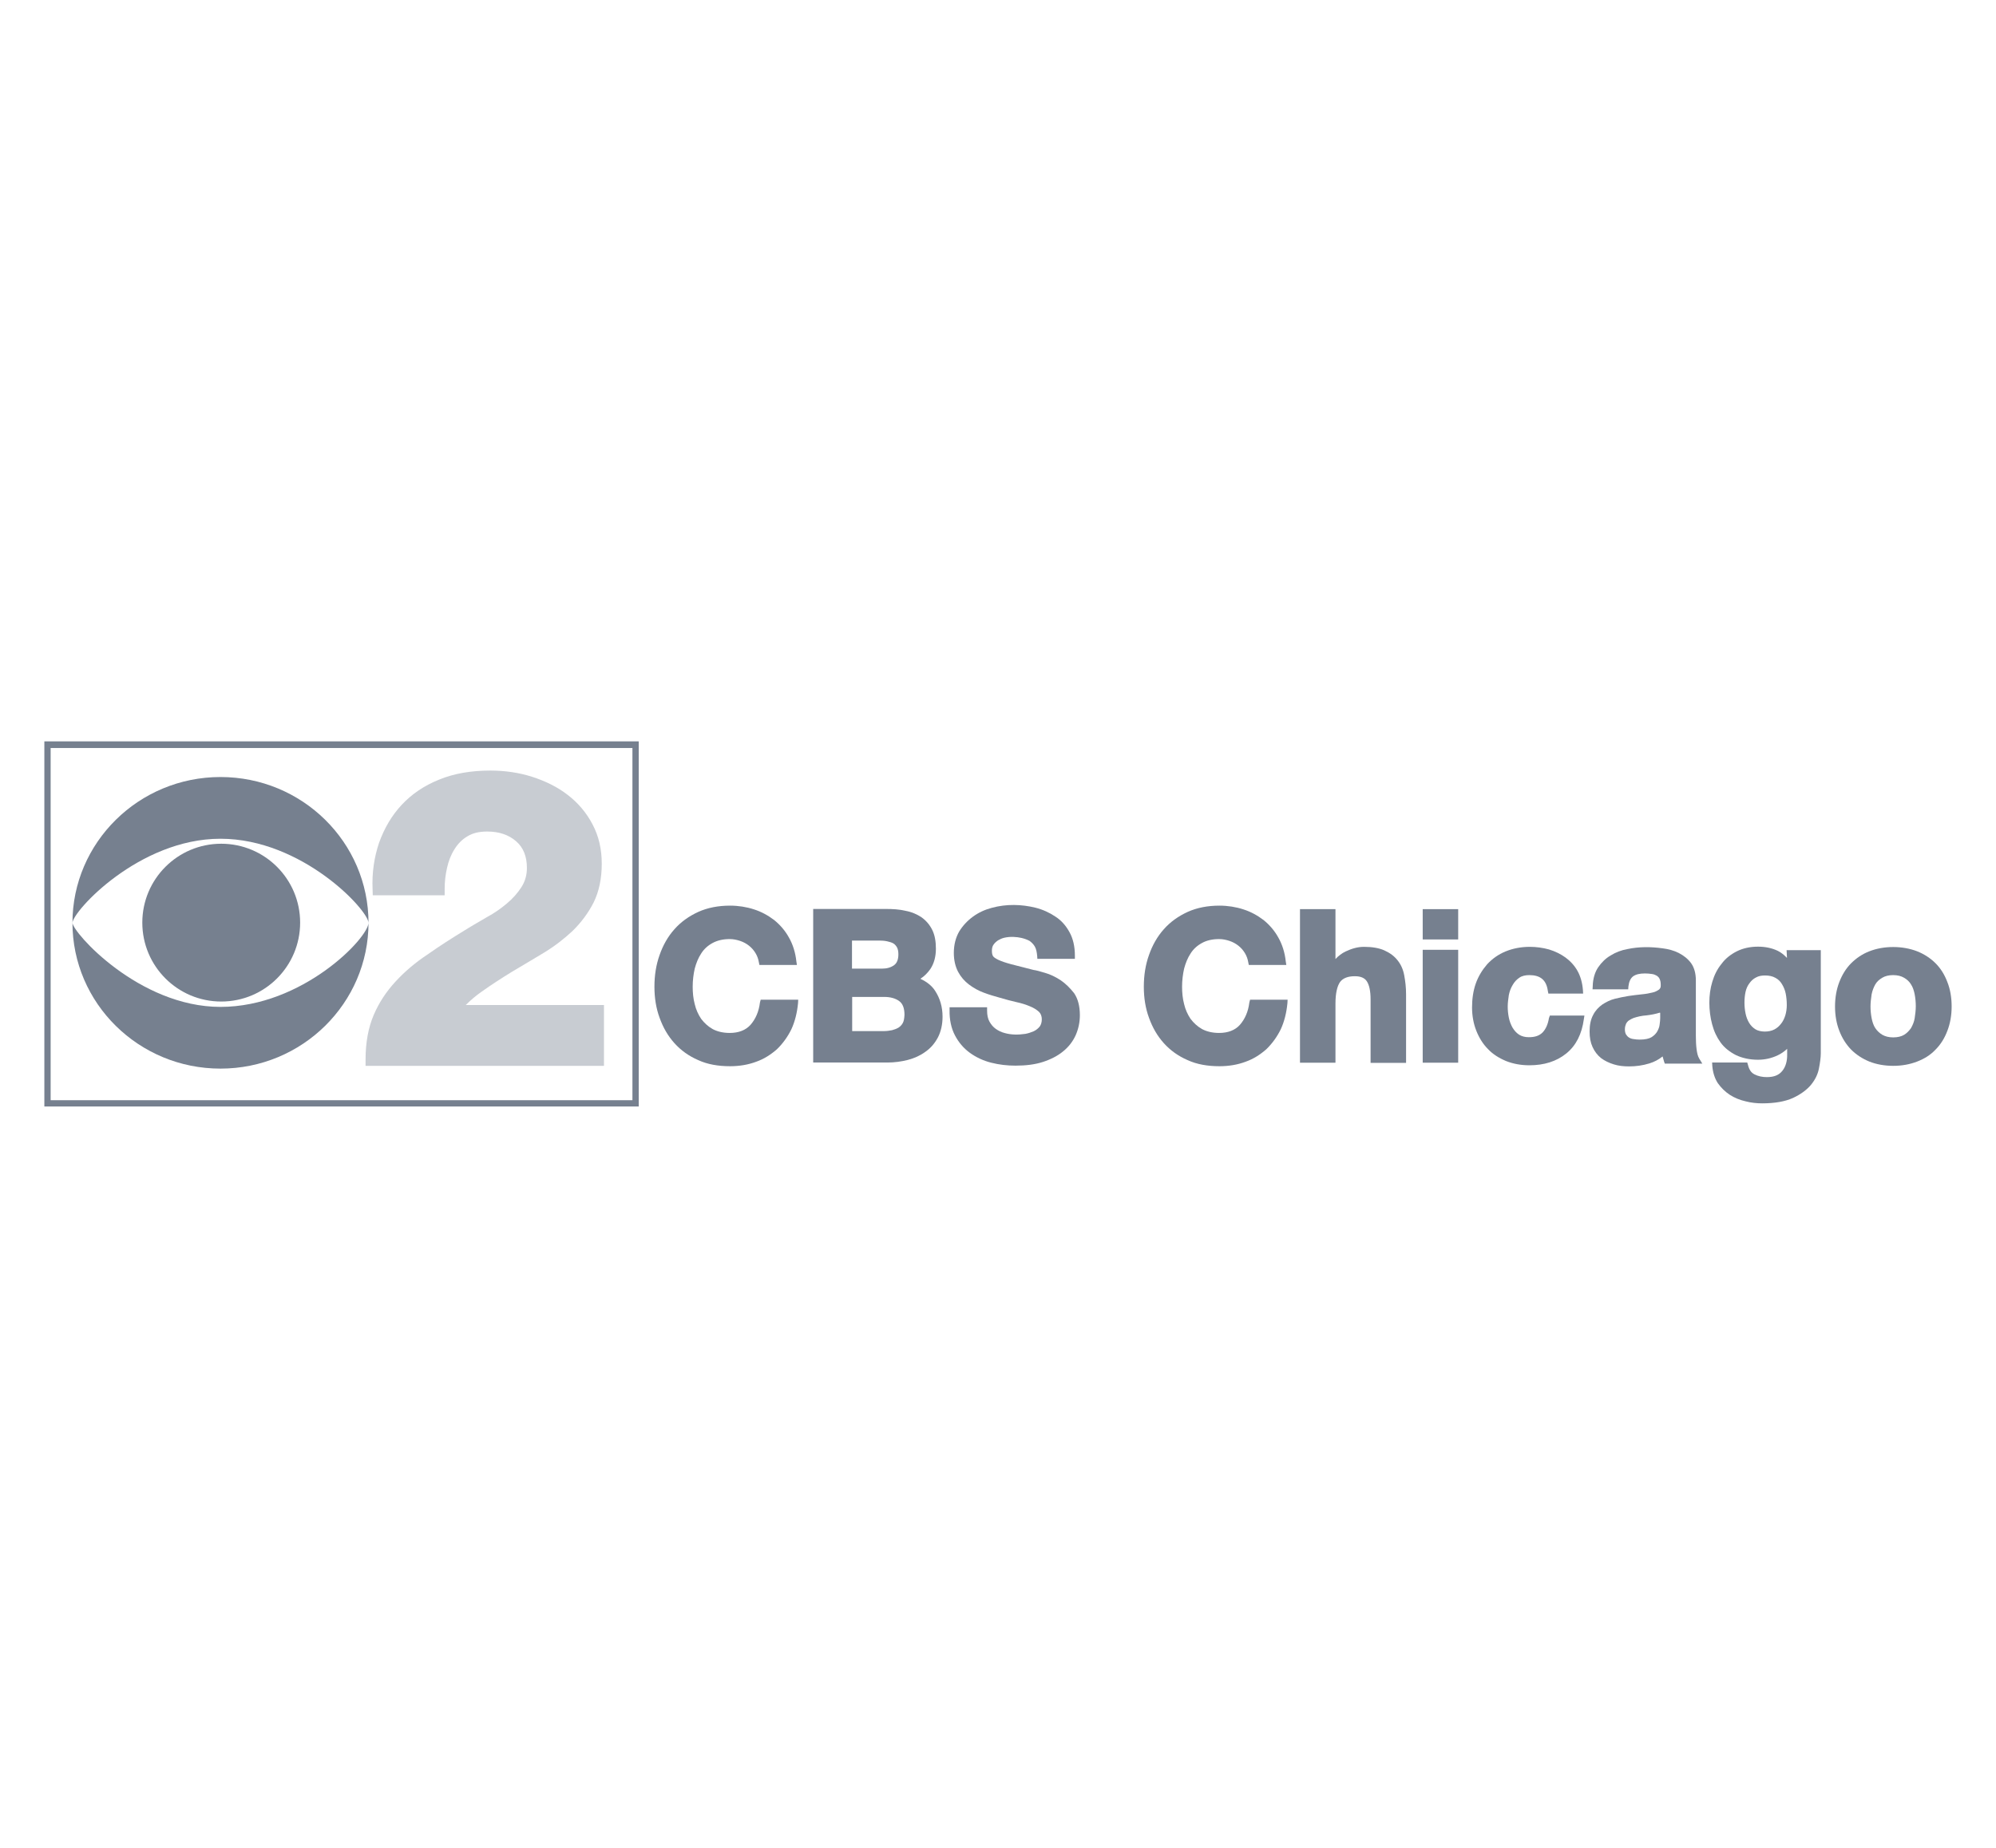<?xml version="1.0" encoding="utf-8"?>
<!-- Generator: Adobe Illustrator 25.2.3, SVG Export Plug-In . SVG Version: 6.00 Build 0)  -->
<svg version="1.1" id="Layer_1" xmlns="http://www.w3.org/2000/svg" xmlns:xlink="http://www.w3.org/1999/xlink" x="0px" y="0px"
	 viewBox="0 0 1080 1000" style="enable-background:new 0 0 1080 1000;" xml:space="preserve">
<style type="text/css">
	.st0{fill:#76808F;}
	.st1{fill:#C8CCD2;}
</style>
<g>
	<g>
		<g>
			<path class="st0" d="M411.2,542.5c-0.6,5-2.4,9-5.1,12.1c-2.6,2.9-6.4,4.4-11.3,4.4c-3.6,0-6.8-0.8-9.2-2.1
				c-2.5-1.4-4.5-3.3-6.2-5.5c-1.6-2.4-2.8-5-3.5-8c-0.8-3-1.1-6.2-1.1-9.4c0-3.4,0.4-6.7,1.1-9.8c0.8-3,1.9-5.8,3.5-8.2
				c1.5-2.4,3.6-4.3,6.2-5.7s5.7-2.1,9.2-2.1c2,0,3.9,0.4,5.7,1s3.4,1.5,4.8,2.6c1.4,1.1,2.6,2.5,3.5,4c0.9,1.5,1.5,3.1,1.8,4.9
				l0.3,1.5h20.3l-0.3-1.9c-0.5-4.8-1.9-9.2-4-12.9c-2.1-3.8-4.8-6.9-8-9.5c-3.3-2.5-6.9-4.5-11-5.8c-4-1.3-8.4-2-12.9-2
				c-6.3,0-12.1,1.1-17.2,3.4c-5,2.3-9.4,5.4-12.9,9.4c-3.5,3.9-6.2,8.7-8,13.9c-1.9,5.3-2.8,11-2.8,17.2c0,6,0.9,11.7,2.8,16.8
				c1.9,5.3,4.5,9.8,8,13.7c3.5,3.9,7.8,7,12.9,9.2c5,2.3,10.8,3.3,17.2,3.3c5.1,0,9.8-0.8,14.1-2.4c4.3-1.5,8-3.9,11.3-6.8
				c3.1-3,5.8-6.7,7.8-10.8c1.9-4.1,3.1-8.9,3.6-14.1l0.1-1.9h-20.3L411.2,542.5z"/>
			<path class="st0" d="M498,529.7c2.3-1.5,4-3.3,5.4-5.3c2-3,3-6.7,3-11c0-4-0.6-7.4-2-10.2c-1.4-2.8-3.3-5-5.8-6.8
				c-2.4-1.6-5.3-2.9-8.7-3.5c-3.3-0.8-6.8-1-10.8-1h-39.1V575h40.3c3.6,0,7.4-0.5,10.9-1.4c3.5-0.9,6.8-2.4,9.5-4.4
				c2.9-2,5.1-4.6,6.8-7.8c1.6-3.1,2.5-6.9,2.5-11.2c0-5.3-1.4-9.9-3.9-13.8C504.4,533.6,501.5,531.3,498,529.7z M488.5,553.6
				c-0.6,1.1-1.4,1.9-2.3,2.5c-1,0.6-2.3,1.1-3.5,1.4c-1.4,0.3-3,0.5-4.5,0.5h-17.1v-18.5h17.3c3.4,0,6.2,0.8,8.2,2.3
				c1.9,1.4,2.8,3.9,2.8,7.4C489.3,551,489.1,552.5,488.5,553.6z M483.8,522.3c-1.8,1.3-3.9,1.9-6.7,1.9h-16.1V509h14.7
				c1.5,0,2.9,0.1,4.3,0.4c1.3,0.3,2.4,0.6,3.3,1.1c0.9,0.5,1.5,1.3,2,2.1c0.5,0.9,0.8,2.1,0.8,3.8
				C486.1,519.3,485.3,521.2,483.8,522.3z"/>
			<path class="st0" d="M573.8,530.4c-2.8-1.8-5.5-3.1-8.3-3.9c-2.6-0.8-4.8-1.4-6.3-1.6c-5-1.3-9-2.3-12.1-3.1
				c-3-0.8-5.3-1.6-7-2.4c-1.8-0.9-2.5-1.5-2.8-2c-0.4-0.6-0.6-1.6-0.6-2.9c0-1.4,0.3-2.5,0.9-3.3c0.6-0.9,1.4-1.6,2.4-2.3
				c1-0.6,2.1-1.1,3.3-1.4c3.4-0.8,6.8-0.5,9.5,0.1c1.6,0.4,3,0.9,4.3,1.6c1.1,0.8,2.1,1.8,2.8,3c0.8,1.4,1.1,3.1,1.3,5.1l0.1,1.6
				h20.3v-1.8c0-4.9-1-9.2-2.9-12.6c-1.9-3.5-4.4-6.4-7.7-8.5c-3.1-2.1-6.8-3.8-10.8-4.8c-7.4-1.8-15.6-2.1-23.6,0.1
				c-3.8,1-7.2,2.6-10.2,4.8s-5.5,4.9-7.4,8c-1.9,3.3-2.9,7.2-2.9,11.6c0,3.9,0.8,7.3,2.3,10.2c1.5,2.8,3.5,5.1,5.9,6.9
				c2.4,1.8,5,3.3,8,4.4c2.9,1.1,5.9,2,8.9,2.8c2.9,0.9,5.8,1.6,8.7,2.3c2.8,0.6,5.3,1.4,7.4,2.3c2,0.8,3.6,1.8,4.9,3
				c1,1,1.5,2.4,1.5,4s-0.4,2.9-1.1,3.9c-0.9,1.1-2,2-3.3,2.6c-1.4,0.6-2.9,1.1-4.5,1.4c-4.1,0.6-7.7,0.5-11-0.4
				c-2-0.5-3.6-1.3-5-2.3c-1.4-1-2.5-2.3-3.4-3.9s-1.3-3.6-1.3-6v-1.8h-20.3v1.6c-0.1,5.1,0.9,9.8,2.9,13.6c2,3.8,4.6,6.9,8,9.4
				c3.3,2.4,7.2,4.3,11.6,5.4c4.3,1.1,8.7,1.6,13.2,1.6c5.5,0,10.5-0.6,14.8-2c4.3-1.4,8-3.3,10.9-5.7c3-2.4,5.3-5.4,6.8-8.7
				c1.5-3.4,2.3-7,2.3-10.9c0-4.8-1-8.8-3.1-11.9C579,534.7,576.6,532.3,573.8,530.4z"/>
			<path class="st0" d="M676,542.5c-0.6,5-2.4,9-5.1,12.1c-2.6,2.9-6.4,4.4-11.3,4.4c-3.6,0-6.8-0.8-9.2-2.1
				c-2.5-1.4-4.5-3.3-6.2-5.5c-1.6-2.4-2.8-5-3.5-8c-0.8-3-1.1-6.2-1.1-9.4c0-3.4,0.4-6.7,1.1-9.8c0.8-3,1.9-5.8,3.5-8.2
				c1.5-2.4,3.6-4.3,6.2-5.7c2.5-1.4,5.7-2.1,9.2-2.1c2,0,3.9,0.4,5.7,1c1.8,0.6,3.4,1.5,4.8,2.6c1.4,1.1,2.6,2.5,3.5,4
				c0.9,1.5,1.5,3.1,1.8,4.9l0.3,1.5h20.3l-0.3-1.9c-0.5-4.8-1.9-9.2-4-12.9c-2.1-3.8-4.8-6.9-8-9.5c-3.3-2.5-6.9-4.5-11-5.8
				c-4-1.3-8.4-2-12.9-2c-6.3,0-12.1,1.1-17.2,3.4c-5,2.3-9.4,5.4-12.9,9.4c-3.5,3.9-6.2,8.7-8,13.9c-1.9,5.3-2.8,11-2.8,17.2
				c0,6,0.9,11.7,2.8,16.8c1.9,5.3,4.5,9.8,8,13.7c3.5,3.9,7.8,7,12.9,9.2c5,2.3,10.8,3.3,17.2,3.3c5.1,0,9.8-0.8,14.1-2.4
				c4.3-1.5,8-3.9,11.3-6.8c3.1-3,5.8-6.7,7.8-10.8c1.9-4.1,3.1-8.9,3.6-14.1l0.1-1.9h-20.3L676,542.5z"/>
			<path class="st0" d="M756.2,519.7c-1.8-2.3-4.1-4-7.2-5.4c-2.9-1.3-6.7-1.9-11-1.9c-3.3,0-6.5,0.9-9.9,2.5
				c-2.1,1-3.9,2.4-5.5,4.1v-27h-19.2v83.1h19.2v-32c0-5.5,0.9-9.4,2.5-11.7c1.6-2.1,4.3-3.1,8-3.1c3.1,0,5.3,0.9,6.5,2.8
				c1.3,2,2,5.3,2,9.8v34.3h19.2V538c0-3.6-0.4-7-1-10.2C759.2,524.5,757.9,521.8,756.2,519.7z"/>
			<rect x="769.8" y="492" class="st0" width="19.2" height="16.4"/>
			<rect x="769.8" y="514" class="st0" width="19.2" height="61.1"/>
			<path class="st0" d="M838.1,551c-0.5,3.1-1.6,5.8-3.4,7.7c-1.8,1.8-4.1,2.6-7.5,2.6c-2.1,0-3.9-0.5-5.3-1.4
				c-1.5-1-2.6-2.3-3.5-3.8c-0.9-1.6-1.6-3.4-2-5.4c-0.4-2-0.6-4-0.6-6s0.3-4.1,0.6-6.2c0.4-2,1.1-3.9,2.1-5.5
				c0.9-1.6,2.1-2.9,3.6-3.9c1.4-1,3.3-1.4,5.4-1.4c5.9,0,9.2,2.6,10,8.5l0.3,1.5h18.8l-0.1-1.8c-0.3-4-1.3-7.5-2.9-10.4
				c-1.6-2.9-3.9-5.4-6.5-7.3c-2.6-1.9-5.7-3.4-9-4.4c-3.3-0.9-6.8-1.4-10.3-1.4c-4.9,0-9.3,0.9-13.2,2.5c-3.9,1.6-7.2,4-9.9,6.9
				c-2.6,3-4.8,6.5-6.2,10.5c-1.4,4-2,8.4-2,12.9s0.8,8.8,2.3,12.6c1.5,3.8,3.6,7.2,6.3,9.9c2.6,2.8,6,4.9,9.8,6.5
				c3.8,1.5,8,2.3,12.6,2.3c8,0,14.7-2.1,20-6.4c5.3-4.3,8.4-10.5,9.5-18.6l0.3-1.9h-18.7L838.1,551z"/>
			<path class="st0" d="M918,567.9c-0.3-2.3-0.4-4.8-0.4-7.3v-30c0-3.9-0.9-7-2.6-9.4c-1.8-2.4-4-4.1-6.7-5.5
				c-2.6-1.3-5.5-2.1-8.7-2.5c-6.5-0.9-12.8-0.9-19,0.4c-3.4,0.6-6.4,1.8-9,3.4c-2.8,1.6-5,3.8-6.8,6.4c-1.8,2.6-2.9,6.2-3,10.2
				l-0.1,1.8H881l0.1-1.5c0.3-2.6,1.1-4.4,2.5-5.5c1.5-1.1,3.6-1.6,6.4-1.6c1.4,0,2.5,0.1,3.8,0.3c1,0.1,1.9,0.5,2.6,0.9
				c0.6,0.4,1.3,1,1.6,1.8c0.4,0.8,0.6,1.9,0.6,3.3c0.1,1.4-0.5,2-0.9,2.4c-0.9,0.6-2,1.3-3.5,1.6c-1.6,0.4-3.6,0.8-5.9,1
				c-2.4,0.3-4.8,0.5-7.2,0.9c-2.4,0.4-4.9,0.9-7.3,1.5c-2.5,0.6-4.8,1.8-6.8,3.1c-2,1.4-3.8,3.3-5,5.7c-1.3,2.4-1.9,5.4-1.9,8.9
				c0,3.3,0.5,6,1.6,8.4c1.1,2.4,2.6,4.4,4.6,6c2,1.5,4.3,2.6,6.9,3.4c2.5,0.8,5.3,1.1,8.2,1.1c3.8,0,7.4-0.5,11-1.6
				c2.6-0.8,5-2,7.2-3.8c0.3,0.9,0.5,1.9,0.8,2.8l0.4,1.1h20.3l-1.6-2.6C918.6,571.5,918.3,570,918,567.9z M898.3,548v3
				c0,0.9-0.1,2-0.3,3.4c-0.1,1.3-0.6,2.5-1.3,3.8c-0.6,1.1-1.8,2.3-3.1,3.1s-3.5,1.3-6.4,1.3c-1.1,0-2.3-0.1-3.4-0.3
				c-1-0.1-1.9-0.5-2.5-0.9s-1.1-1-1.5-1.6c-0.4-0.8-0.6-1.6-0.6-2.8c0-1.3,0.3-2.1,0.6-2.9c0.4-0.8,0.9-1.4,1.6-1.9
				c0.8-0.5,1.5-0.9,2.5-1.3c1.1-0.4,2.1-0.6,3.3-0.9c1.3-0.3,2.5-0.4,3.6-0.5c1.3-0.1,2.5-0.4,3.8-0.6c1.3-0.3,2.4-0.5,3.5-0.9
				C898,548.2,898.2,548.2,898.3,548z"/>
			<path class="st0" d="M966.9,518.4c-1.5-1.6-3.1-2.9-4.9-3.8c-3.1-1.5-6.7-2.3-10.8-2.3c-4.3,0-8.2,0.9-11.4,2.5s-6.2,3.9-8.3,6.8
				c-2.3,2.8-3.9,6-5,9.7c-1.1,3.6-1.6,7.4-1.6,11.3c0,4,0.5,8,1.5,11.7c1,3.8,2.5,7,4.6,9.9c2.1,2.9,5,5.1,8.3,6.8
				c3.4,1.6,7.4,2.5,11.9,2.5c3.8,0,7.3-0.8,10.7-2.4c1.9-0.9,3.6-2.1,5.1-3.5v2.9c0.1,3.6-0.8,6.8-2.6,9c-1.8,2.3-4.5,3.4-8.4,3.4
				c-2.5,0-4.8-0.5-6.7-1.5c-1.8-0.9-2.9-2.6-3.5-5.1l-0.4-1.3h-19l0.1,1.9c0.3,3.5,1.3,6.7,3,9.3c1.8,2.5,3.9,4.6,6.5,6.3
				c2.5,1.6,5.4,2.8,8.5,3.5c3,0.8,6.2,1.1,9,1.1c6.8,0,12.4-1,16.6-2.9c4.1-1.9,7.4-4.3,9.7-7c2.3-2.8,3.8-5.8,4.4-9l0,0
				c0.6-3.1,1-5.9,1-8.3v-55.7h-18.5L966.9,518.4L966.9,518.4z M944.5,536.7c0.4-1.8,1.1-3.3,2.1-4.6c0.9-1.3,2.1-2.4,3.5-3.1
				c1.4-0.8,3-1.1,4.9-1.1c2.3,0,4.1,0.4,5.7,1.3s2.6,1.9,3.5,3.4c0.9,1.5,1.6,3.1,2,5c0.4,2,0.6,4.1,0.6,6.4c0,1.9-0.3,3.8-0.8,5.5
				c-0.5,1.6-1.3,3.3-2.3,4.5c-1,1.3-2.1,2.3-3.6,3.1l0,0c-3,1.6-7.8,1.5-10.3-0.1c-1.4-0.9-2.5-2-3.4-3.5c-0.9-1.5-1.5-3.1-1.9-5
				c-0.4-1.9-0.6-3.9-0.6-5.9C943.9,540.5,944.1,538.5,944.5,536.7z"/>
			<path class="st0" d="M1053.7,531.5c-1.5-4-3.6-7.4-6.4-10.2c-2.8-2.8-6.2-5-10-6.5c-3.9-1.5-8.3-2.3-12.9-2.3
				c-4.8,0-9,0.8-12.9,2.3c-3.9,1.5-7.2,3.8-9.9,6.5c-2.8,2.8-4.9,6.3-6.4,10.2c-1.5,3.9-2.3,8.4-2.3,13.2s0.8,9.2,2.3,13.1
				s3.6,7.3,6.4,10.2c2.8,2.8,6.2,5,9.9,6.5c3.8,1.5,8.2,2.3,12.9,2.3s9-0.8,12.9-2.3c3.9-1.5,7.3-3.6,10-6.5
				c2.8-2.8,4.9-6.2,6.4-10.2c1.5-3.9,2.3-8.3,2.3-13.1C1056,539.7,1055.2,535.3,1053.7,531.5z M1030.3,560
				c-1.5,0.9-3.5,1.4-5.9,1.4c-2.4,0-4.3-0.5-5.9-1.4c-1.5-0.9-2.8-2.1-3.8-3.6c-1-1.5-1.6-3.4-2-5.4c-0.4-2.1-0.6-4.3-0.6-6.4
				c0-2.1,0.3-4.4,0.6-6.5c0.4-2,1.1-3.8,2-5.4c0.9-1.5,2.1-2.6,3.8-3.6c1.5-0.9,3.5-1.4,5.8-1.4c2.4,0,4.4,0.5,5.9,1.4
				c1.6,0.9,2.9,2.1,3.8,3.6c1,1.5,1.6,3.4,2,5.4c0.4,2.1,0.6,4.3,0.6,6.5c0,2.1-0.3,4.4-0.6,6.4s-1.1,3.8-2,5.4
				C1033,557.8,1031.8,559.1,1030.3,560z"/>
		</g>
	</g>
	<path class="st1" d="M252,543.9c2.6-2.6,5.5-5.1,8.7-7.3c5.3-3.8,10.8-7.3,16.3-10.7c5.8-3.4,11.4-6.8,17.1-10.2
		c5.8-3.5,11-7.5,15.7-11.9c4.6-4.5,8.5-9.7,11.4-15.4c2.9-5.9,4.4-12.9,4.4-21c0-7.8-1.6-14.9-5-21.3c-3.3-6.3-7.8-11.6-13.4-15.9
		c-5.5-4.3-12.1-7.5-19.2-9.8c-7.2-2.3-14.8-3.4-22.7-3.4c-10.4,0-19.7,1.6-27.7,4.9c-8.2,3.3-14.9,7.9-20.3,13.7
		c-5.4,5.8-9.4,12.7-12.2,20.5c-2.6,7.7-3.9,16.2-3.5,25.1l0.1,3.3h38.9V481c0-3.8,0.4-7.5,1.3-11.4c0.8-3.6,2.1-7,4-10
		c1.8-2.9,4.1-5.3,7-7c2.9-1.8,6.4-2.6,10.7-2.6c6.5,0,11.7,1.8,15.7,5.3c3.9,3.4,5.8,8.2,5.8,14.4c0,3.9-1,7.3-2.9,10.3
		c-2.1,3.3-4.8,6.3-7.9,8.9c-3.3,2.8-6.9,5.3-10.8,7.4c-4,2.4-8,4.6-11.8,7c-7.2,4.4-14.1,8.8-20.3,13.2
		c-6.7,4.4-12.4,9.3-17.3,14.6c-5,5.4-9,11.4-11.9,18.2c-2.9,6.8-4.4,14.9-4.4,24.1v3.4h129v-32.9H252V543.9z"/>
	<g>
		<g>
			<path class="st0" d="M119.3,453.9c44.2,0,80.1,38.7,80.1,45.6c0-43.7-35.9-79-80.1-79s-80.1,35.4-80.1,79
				C39.2,493.3,75.1,453.9,119.3,453.9z"/>
			<path class="st0" d="M119.3,544.9c-44.2,0-80.1-40.4-80.1-45.6c0,43.7,35.9,79,80.1,79s80.1-35.4,80.1-79
				C199.4,507.6,163.6,544.9,119.3,544.9z"/>
		</g>
		<circle class="st0" cx="119.7" cy="499.3" r="42.7"/>
	</g>
	<g>
		<path class="st0" d="M345.6,598.8H24V401.2h321.6V598.8z M27.4,595.4h314.8V404.8H27.4V595.4z"/>
	</g>
</g>
</svg>
